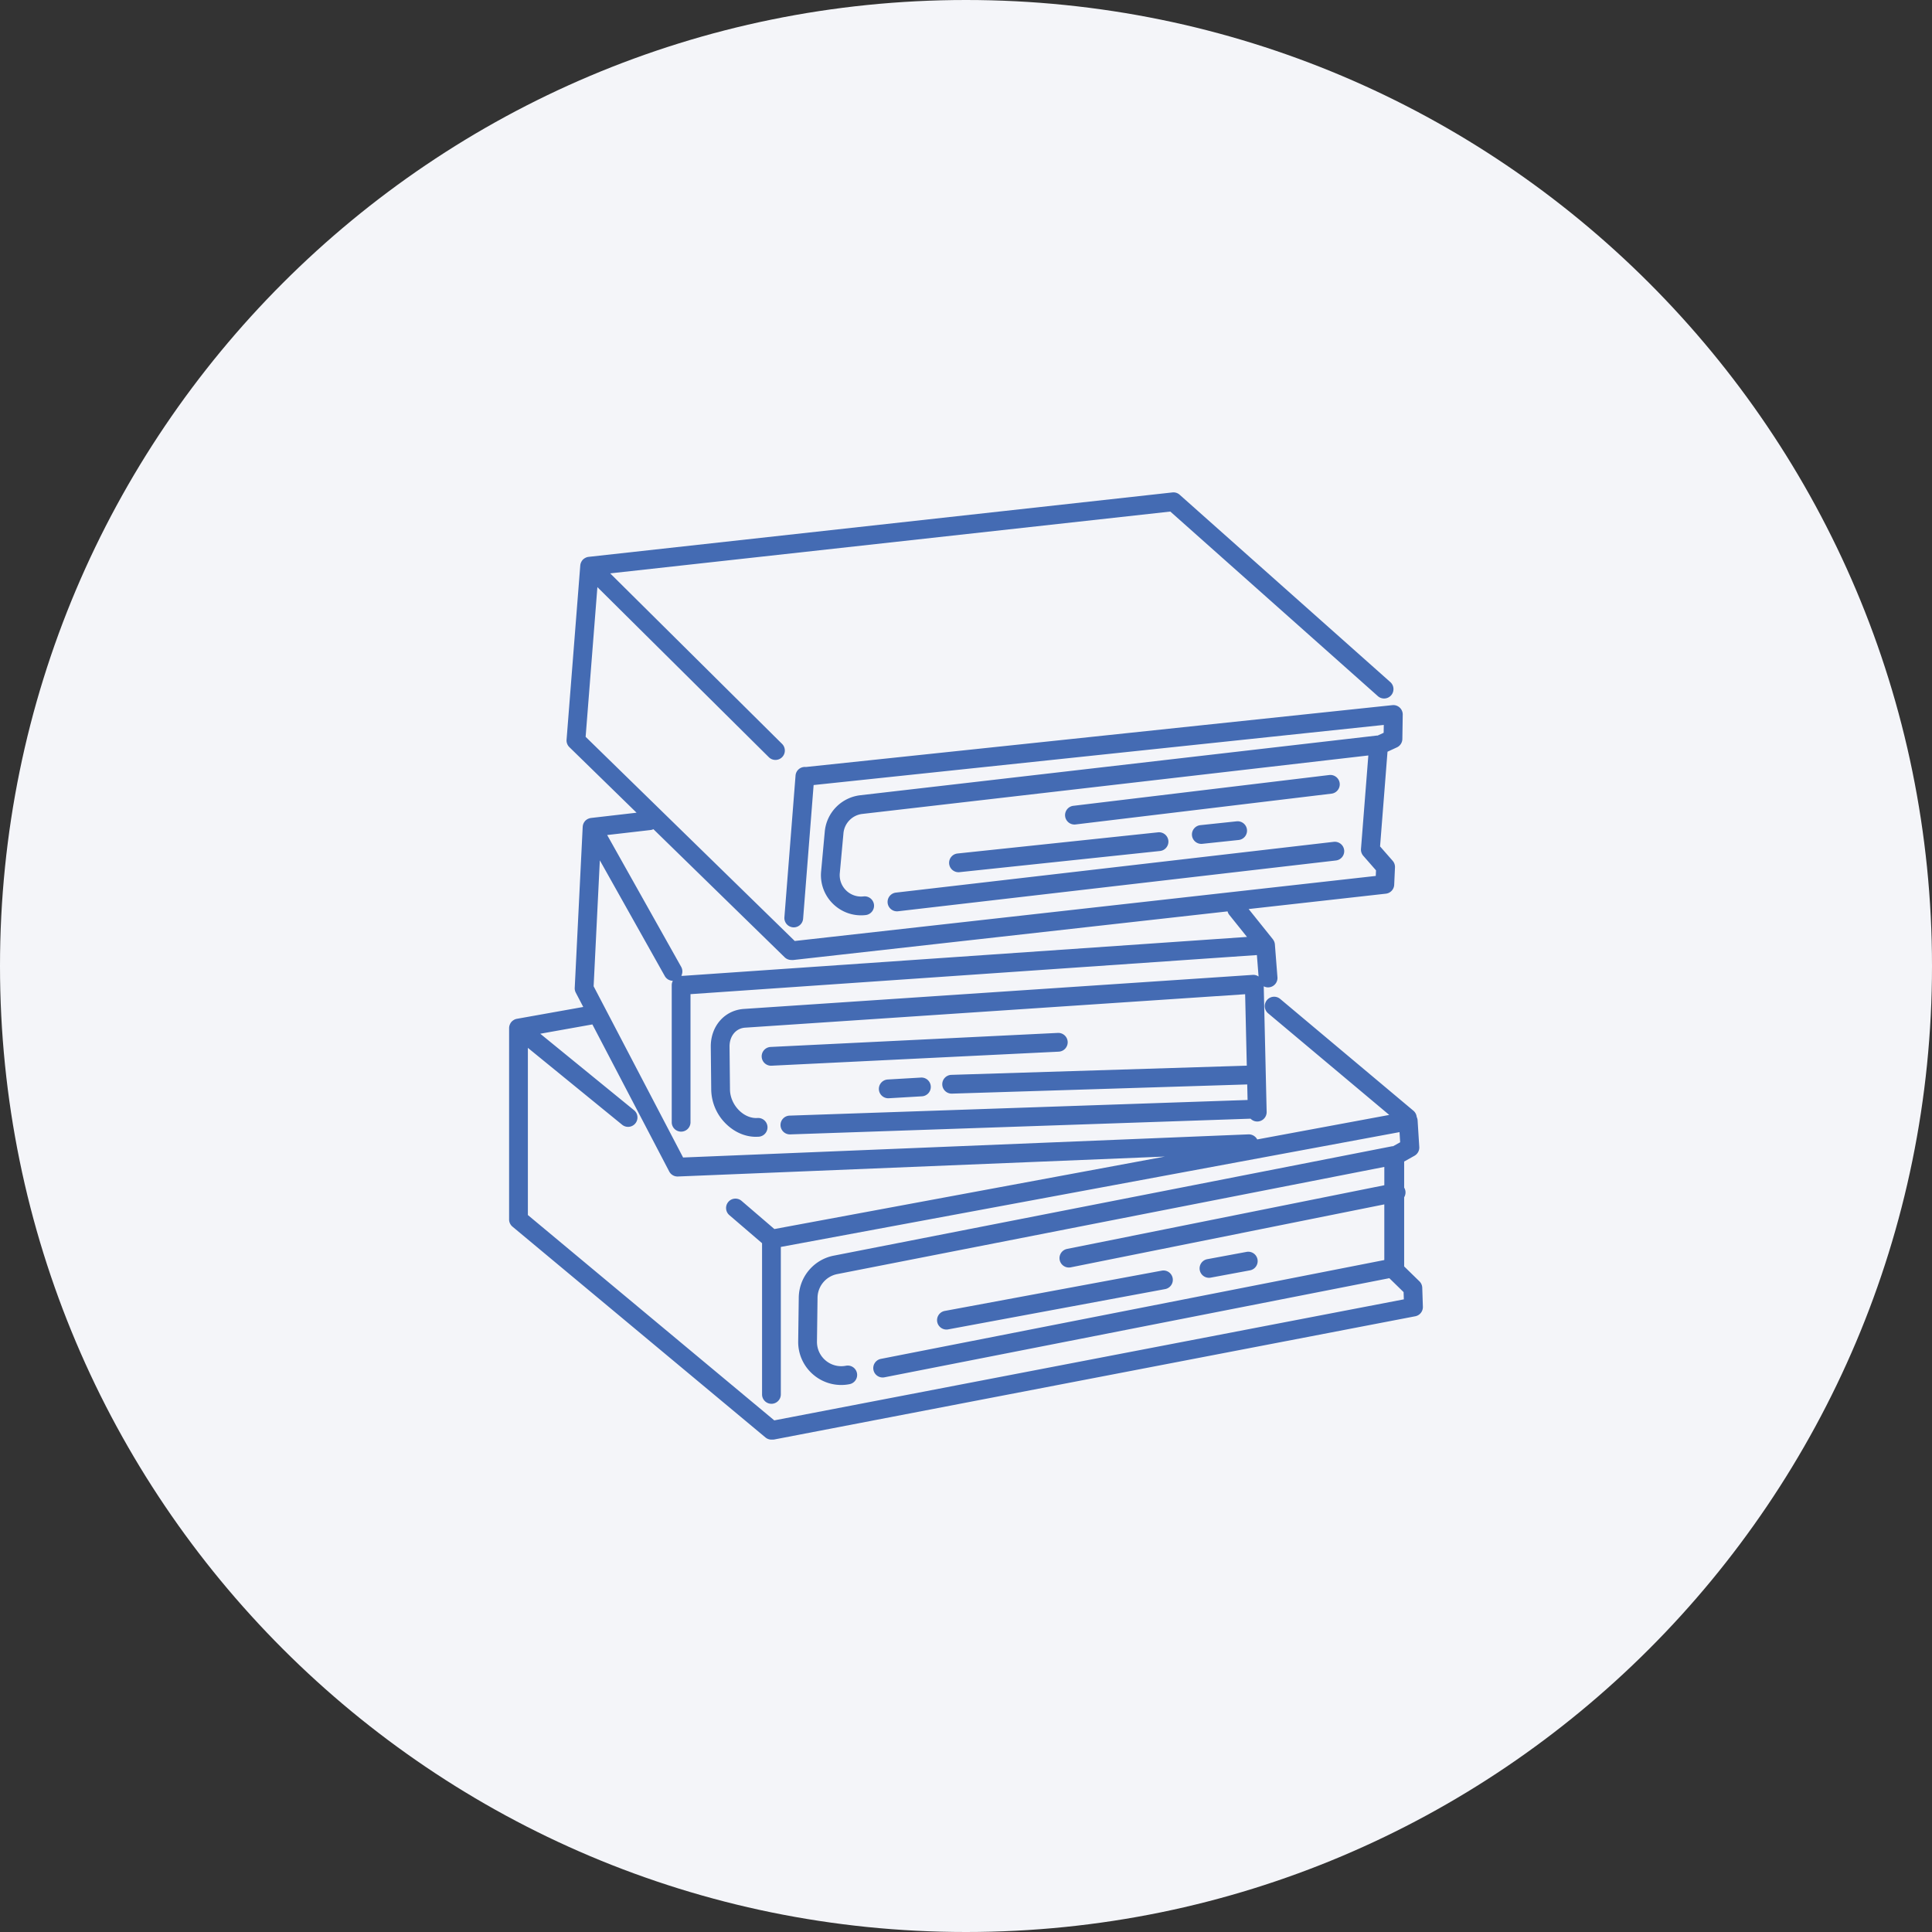 <svg xmlns="http://www.w3.org/2000/svg" width="148" height="148"><rect width="100%" height="100%" fill="#333333" stroke="none"/><path d="M74 148c-40.869 0-74-33.131-74-74S33.131 0 74 0s74 33.131 74 74-33.131 74-74 74z" fill="#f4f5f9"/><path d="M108.951 98.646a.72.72 0 00-.217-.491l-1.169-1.141v-5.299a.71.71 0 00.09-.51.73.73 0 00-.09-.227V88.98l.792-.444a.72.72 0 00.366-.672l-.128-2.039a.707.707 0 00-.07-.261.72.72 0 00-.253-.48l-10.205-8.562a.72.72 0 00-1.013.089.72.72 0 00.089 1.013l9.279 7.785-10.113 1.877a.734.734 0 00-.665-.389L52.329 88.67l-6.855-13.117.476-9.647 4.976 8.864c.13.231.369.36.617.364a.715.715 0 00-.085.332V85.97a.72.72 0 00.719.719.72.72 0 00.719-.719v-9.813l43.388-2.995.128 1.643a.7.7 0 00-.449-.125l-38.995 2.61c-1.476.108-2.535 1.331-2.519 2.906l.034 3.281a3.75 3.75 0 001.224 2.702c.641.589 1.416.906 2.204.906l.217-.008a.72.72 0 00.664-.77.717.717 0 00-.77-.664c-.457.033-.944-.157-1.342-.523-.47-.432-.754-1.051-.76-1.657l-.034-3.281c-.008-.806.48-1.406 1.182-1.457l38.315-2.563.127 5.473-22.632.704a.72.72 0 00-.696.741.72.72 0 00.718.697h.023l22.62-.704.028 1.191-35.086 1.198a.72.72 0 00-.694.743.72.72 0 00.718.695h.025l35.265-1.204a.714.714 0 00.513.217.722.722 0 00.719-.735l-.223-9.622c.115.06.247.091.389.079a.72.72 0 00.661-.773l-.196-2.52a.72.72 0 00-.132-.357c-.007-.01-.012-.021-.02-.031l-1.857-2.317 10.511-1.177a.72.72 0 00.638-.682l.06-1.33a.72.72 0 00-.177-.506l-.966-1.103.57-7.255.72-.332a.72.72 0 00.418-.642l.029-1.866a.72.72 0 00-.234-.542.712.712 0 00-.561-.184l-44.932 4.738a.713.713 0 00-.787.658l-.853 10.851a.72.72 0 00.66.773c.02.002.038.002.057.002a.72.72 0 00.716-.663l.805-10.239 43.677-4.605-.01.602-.464.214c-.027 0-.054-.002-.081.001l-39.555 4.57a3.09 3.09 0 00-2.712 2.776l-.281 3.062a3.065 3.065 0 00.915 2.484c.58.566 1.346.876 2.145.876a3.1 3.1 0 00.359-.021.72.72 0 00.631-.797.72.72 0 00-.797-.631c-.493.057-.979-.109-1.334-.455s-.533-.829-.488-1.323l.281-3.062c.07-.768.678-1.39 1.444-1.478l38.764-4.479-.563 7.157a.72.72 0 00.176.53l.975 1.114-.019.428-44.509 4.983-16.019-15.64.901-11.468 13.134 13.03a.72.72 0 001.017-.004.72.72 0 00-.004-1.017L46.743 43.923l42.909-4.735 15.898 14.139a.717.717 0 00.478.182.72.72 0 00.479-1.256L90.368 37.9a.71.71 0 00-.557-.177l-44.723 4.935a.705.705 0 00-.16.038c-.019.005-.025.011-.033.014a.73.73 0 00-.135.073l-.035.024a.704.704 0 00-.125.125l-.017.026a.75.75 0 00-.074.133l-.017.041a.716.716 0 00-.04.179l-1.05 13.353a.717.717 0 00.215.571l5.146 5.022-3.49.403c-.011.001-.021.005-.033.007l-.05.007-.033.011-.051.016-.075.033-.043.022a.674.674 0 00-.082.058l-.022.016a.757.757 0 00-.088.091c-.008.009-.014.02-.021.03a.7.7 0 00-.049.076l-.021.042a.545.545 0 00-.03.076l-.015.049a.683.683 0 00-.015.081l-.007.05-.611 12.35a.71.71 0 00.081.368l.572 1.095-5.076.906-.013.002a.692.692 0 00-.165.053c-.026.009-.032.016-.04.021a.714.714 0 00-.125.083l-.029.024a.723.723 0 00-.113.134l-.02.035a.71.71 0 00-.059.132l-.014.042a.71.71 0 00-.026.179l-.001 14.665a.72.72 0 00.259.552l19.378 16.148a.717.717 0 00.46.167c.015 0 .029-.004.043-.005l.053.005a.696.696 0 00.136-.013l49.088-9.436a.72.72 0 00.583-.73l-.048-1.456zM60.11 73.333a.72.72 0 00.502.204l.087.007a.55.55 0 00.081-.005l33.257-3.723a.713.713 0 00.133.267l1.355 1.69-43.242 2.984c-.03-.004-.06-.009-.091-.009a.72.72 0 00-.011-.683l-5.669-10.098 3.323-.383a.695.695 0 00.219-.065l10.056 9.814zm-.797 35.474L40.438 93.078V80.271l7.221 5.89a.72.72 0 001.012-.103.72.72 0 00-.103-1.012l-7.181-5.857 3.992-.713 5.886 11.264a.72.72 0 00.637.386l.029-.001 37.304-1.527-29.914 5.552-2.513-2.157a.72.72 0 00-1.014.077.72.72 0 00.077 1.014l2.506 2.151v11.583a.72.72 0 00.719.719.72.72 0 00.719-.719V95.521l47.395-8.795.049.777-.538.301c-.032.002-.064.002-.096.008l-42.77 8.379a3.315 3.315 0 00-2.666 3.196l-.044 3.365a3.287 3.287 0 001.187 2.578 3.287 3.287 0 002.749.703.72.72 0 00.567-.844.72.72 0 00-.844-.567c-.555.108-1.119-.037-1.551-.397s-.677-.891-.67-1.455l.044-3.364a1.87 1.87 0 011.505-1.804l41.913-8.211v1.403l-24.305 4.88a.72.72 0 00-.563.847.72.72 0 00.704.577.77.77 0 00.142-.014l24.021-4.823v4.264l-38.567 7.572a.72.72 0 00-.567.844.72.72 0 00.844.567l38.675-7.593 1.093 1.067.019.554-48.228 9.271zm13.188-6.958a.745.745 0 00.132-.012l16.624-3.087a.72.72 0 00.575-.838.716.716 0 00-.838-.575l-16.624 3.087a.72.72 0 00-.575.838.72.72 0 00.706.587zm20.112-3.964a.745.745 0 00.132-.012l3.01-.559a.72.72 0 00.576-.838.72.72 0 00-.838-.576l-3.01.559a.72.72 0 00-.576.838.72.72 0 00.706.588zM67.998 69.176a.72.72 0 00.713.636.79.79 0 00.084-.005l33.542-3.89a.72.72 0 00.632-.797.725.725 0 00-.797-.632l-33.542 3.89a.72.72 0 00-.632.798zm34.628-9.178a.72.72 0 00-.8-.628l-19.604 2.359a.72.72 0 00-.628.8.72.72 0 00.713.633.846.846 0 00.087-.005l19.604-2.359a.72.72 0 00.628-.8zM72.71 66.173a.72.72 0 00.714.643.674.674 0 00.077-.004l15.362-1.622a.72.72 0 00.639-.791.72.72 0 00-.791-.639l-15.362 1.622a.72.72 0 00-.639.791zm22.023-3.256l-2.782.294a.72.72 0 00-.639.791.72.72 0 00.714.643.674.674 0 00.077-.004l2.782-.294a.72.72 0 00.639-.791.72.72 0 00-.791-.639zM81.789 79.809a.72.72 0 00-.753-.683l-22.004 1.076a.72.72 0 00-.683.753.72.72 0 00.717.684l.036-.001 22.004-1.076a.72.72 0 00.683-.753zm-13.787 2.886a.72.72 0 00-.675.76.72.72 0 00.717.677l.043-.001 2.54-.149a.72.72 0 00.675-.76.715.715 0 00-.76-.675l-2.54.148z" fill="#446bb3"/></svg>